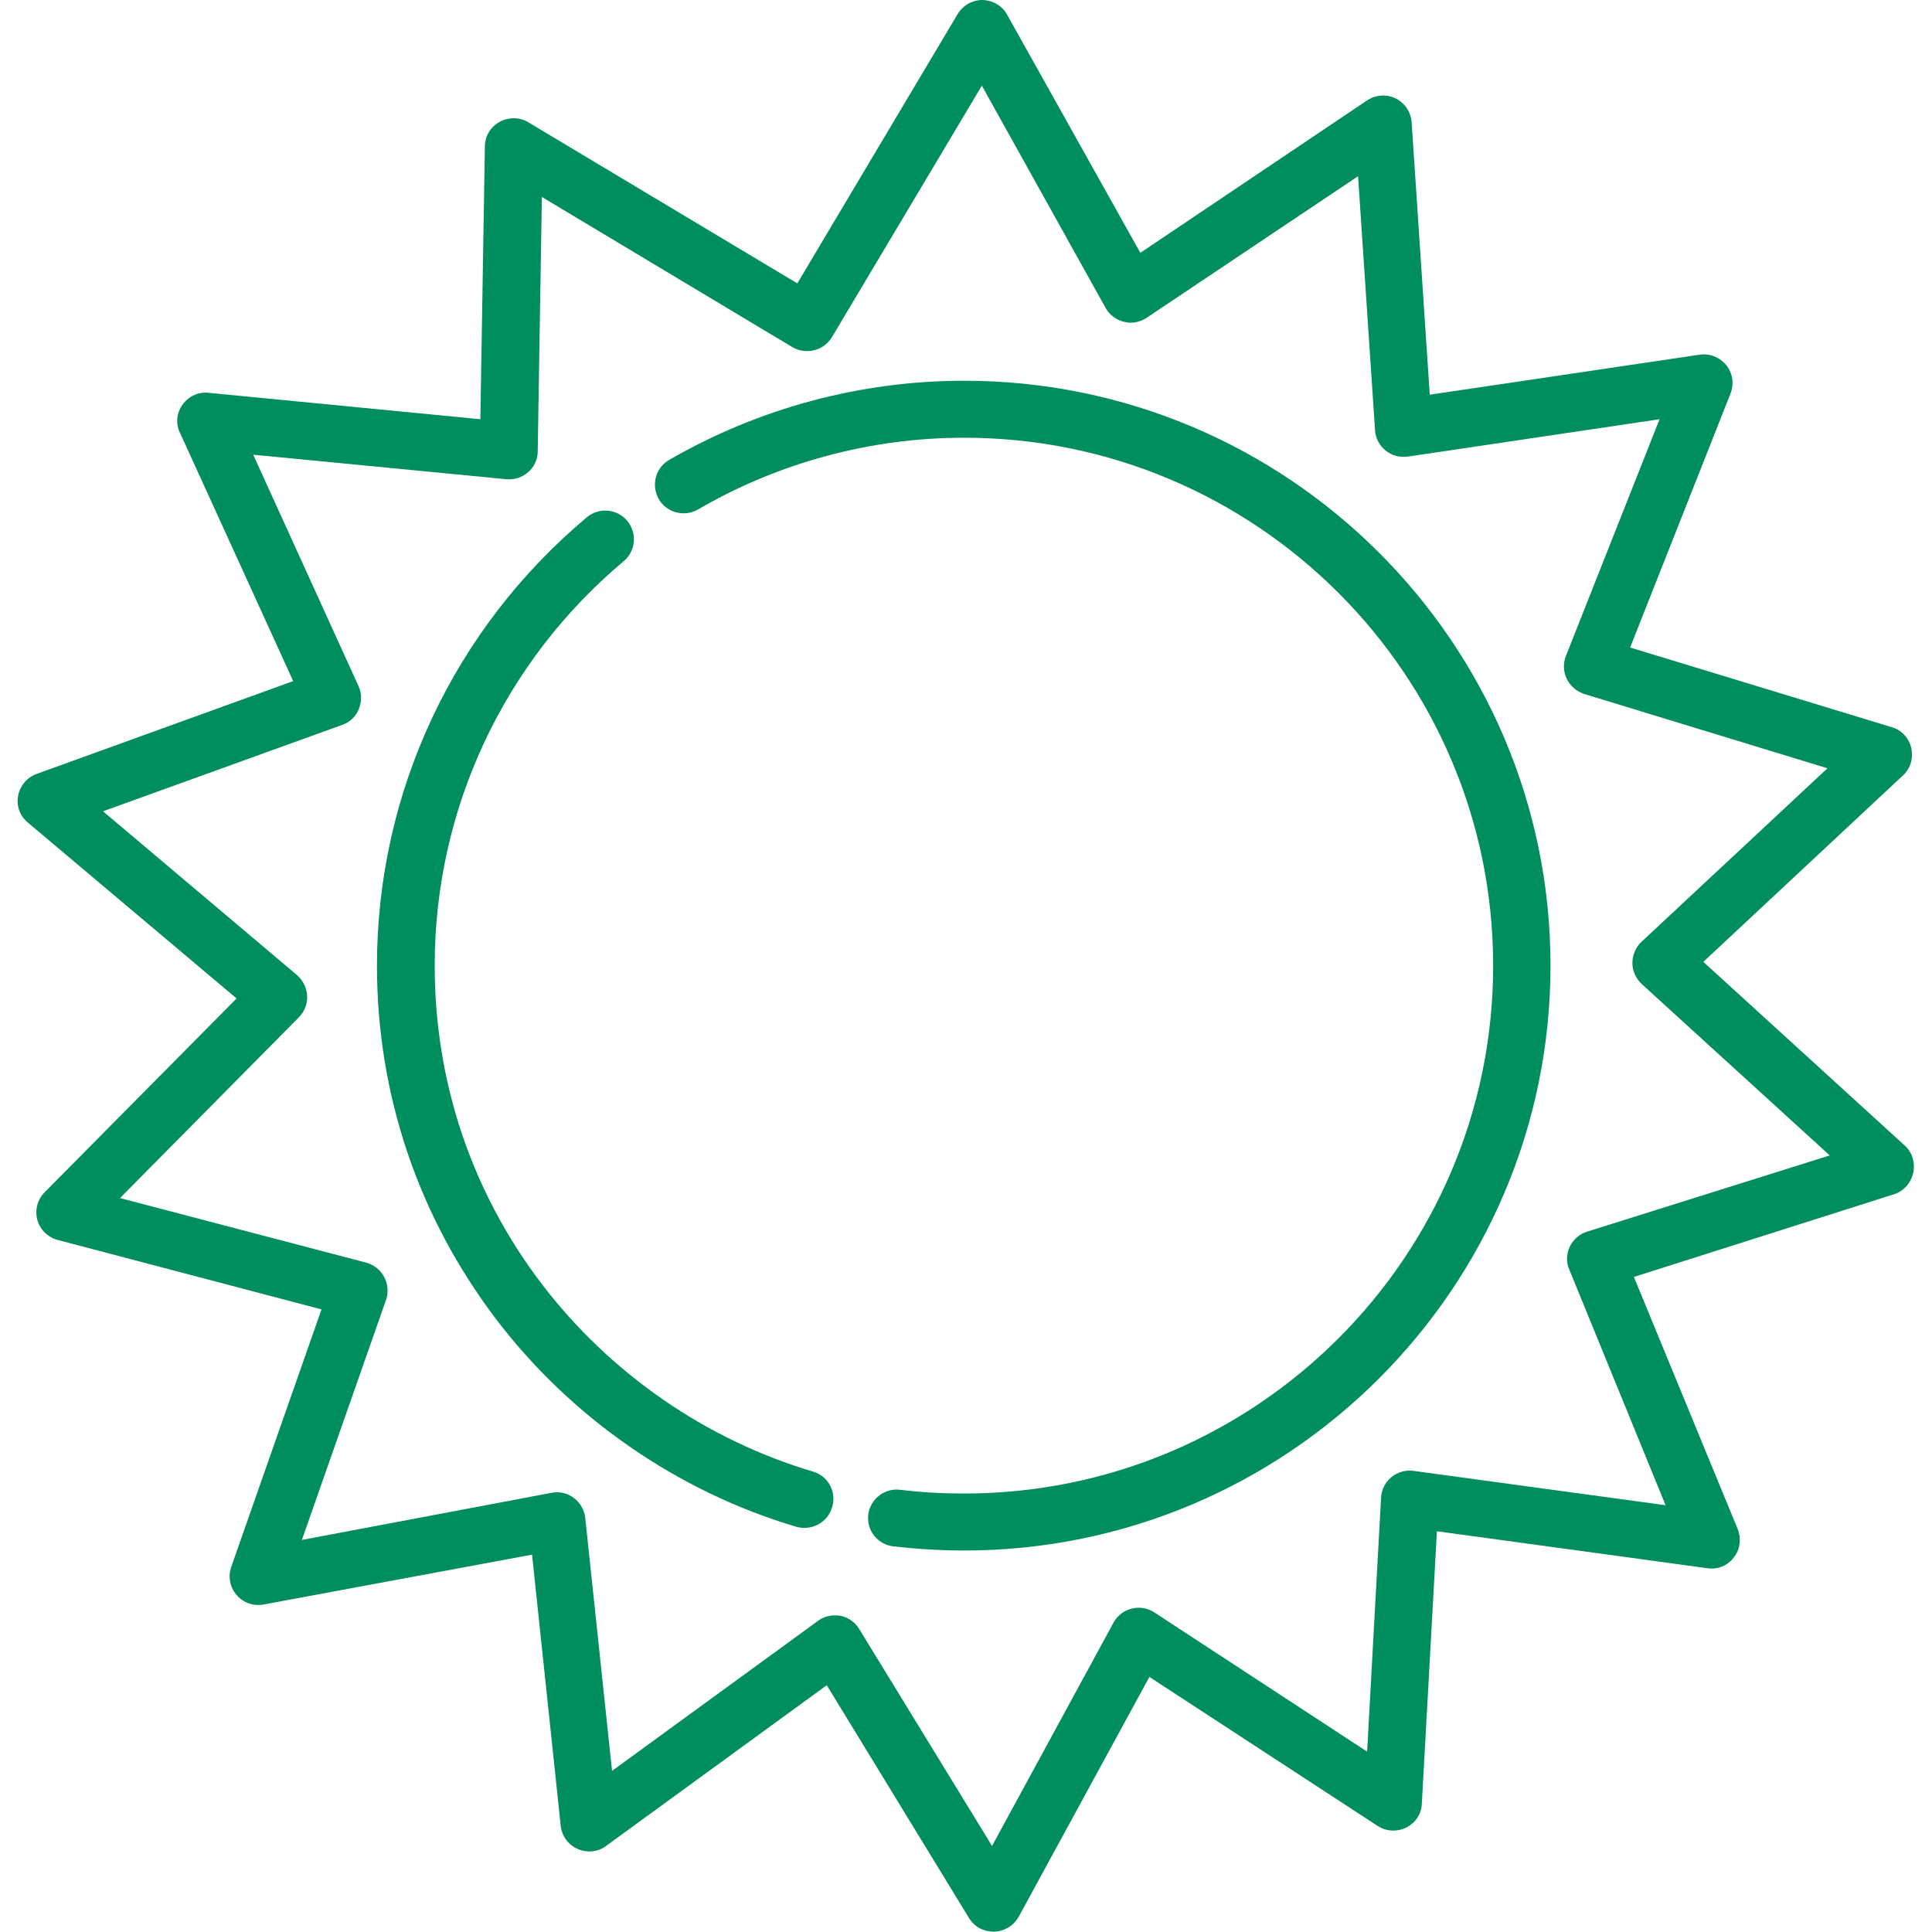 <?xml version="1.0" encoding="utf-8"?>
<!-- Generator: Adobe Illustrator 27.0.1, SVG Export Plug-In . SVG Version: 6.00 Build 0)  -->
<svg version="1.1" id="Capa_1" xmlns="http://www.w3.org/2000/svg" xmlns:xlink="http://www.w3.org/1999/xlink" x="0px" y="0px"
	 viewBox="0 0 512 512" style="enable-background:new 0 0 512 512;" xml:space="preserve">
<style type="text/css">
	.st0{fill:#008D60;}
</style>
<g>
	<g>
		<path class="st0" d="M215.5,390c-28.4-8.4-53.9-26.1-71.9-49.7c-18.6-24.4-28.4-53.6-28.4-84.4c0-41.5,18.3-80.5,50.1-107.2
			c3.2-2.7,3.6-7.5,0.9-10.7c-2.7-3.2-7.5-3.6-10.7-0.9c-35.3,29.6-55.6,72.9-55.6,118.8c0,34.1,10.9,66.4,31.5,93.6
			c19.9,26.2,48.2,45.8,79.6,55.1c0.7,0.2,1.4,0.3,2.2,0.3c3.3,0,6.3-2.1,7.3-5.4C221.8,395.4,219.5,391.2,215.5,390z"/>
	</g>
</g>
<g>
	<g>
		<path class="st0" d="M255.5,100.9c-27.5,0-54.5,7.3-78.2,21c-3.6,2.1-4.8,6.7-2.7,10.4c2.1,3.6,6.8,4.8,10.4,2.7
			c21.3-12.4,45.7-19,70.5-19c77.3,0,140.2,62.7,140.2,139.9s-62.9,139.9-140.2,139.9c-5.7,0-11.4-0.3-17-1
			c-4.1-0.5-7.9,2.5-8.4,6.6c-0.5,4.2,2.5,7.9,6.6,8.4c6.2,0.7,12.5,1.1,18.8,1.1c85.7,0,155.4-69.6,155.4-155
			C410.9,170.4,341.2,100.9,255.5,100.9z"/>
	</g>
</g>
<g>
	<g>
		<path class="st0" d="M504.8,303.6l-53.4-48.7l52.9-49.4c2-1.8,2.8-4.6,2.2-7.3c-0.6-2.6-2.6-4.8-5.2-5.5L432,171.6l26.6-67.3
			c1-2.5,0.6-5.4-1.1-7.5c-1.7-2.1-4.4-3.2-7.1-2.8l-71.5,10.6l-4.8-72.2c-0.2-2.7-1.8-5.1-4.2-6.3c-2.4-1.2-5.3-1-7.6,0.5L302.2,67
			L266.9,3.9c-1.3-2.4-3.8-3.8-6.5-3.9c-2.7,0-5.2,1.4-6.6,3.7l-42.5,71.4L140,32.4c-2.3-1.4-5.2-1.4-7.6-0.1
			c-2.4,1.3-3.9,3.8-3.9,6.5l-1.2,72.3l-72-7c-2.7-0.3-5.3,0.9-6.9,3.1c-1.6,2.2-1.9,5.1-0.7,7.5l30,65.8l-68,24.6
			c-2.5,0.9-4.4,3.1-4.9,5.8c-0.5,2.7,0.5,5.4,2.6,7.1l55.3,46.6l-50.9,51.4c-1.9,1.9-2.6,4.7-1.9,7.3c0.7,2.6,2.8,4.6,5.4,5.3
			l69.9,18.4l-23.9,68.2c-0.9,2.6-0.4,5.4,1.4,7.5c1.8,2.1,4.5,3,7.2,2.5L141,412l7.6,71.9c0.3,2.7,2,5,4.5,6.1
			c2.5,1.1,5.4,0.8,7.5-0.8l58.5-42.6l37.7,61.7c1.4,2.3,3.8,3.6,6.5,3.6c0.1,0,0.1,0,0.2,0c2.7-0.1,5.2-1.6,6.5-4l34.6-63.5
			l60.5,39.5c2.3,1.5,5.2,1.6,7.6,0.4c2.4-1.2,4-3.6,4.1-6.3l4-72.2l71.7,9.8c2.7,0.4,5.4-0.7,7-2.9c1.7-2.1,2-5,1-7.5L433,338.4
			l68.9-21.9c2.6-0.8,4.5-3,5.1-5.6C507.6,308.2,506.8,305.4,504.8,303.6z M420.6,326.4c-2,0.6-3.7,2.1-4.6,4
			c-0.9,1.9-1,4.1-0.1,6.1l25.5,62.4l-66.8-9.1c-2.1-0.3-4.2,0.3-5.9,1.7c-1.6,1.3-2.6,3.3-2.7,5.4l-3.7,67.3l-56.4-36.9
			c-1.8-1.2-4-1.5-6-1c-2.1,0.5-3.8,1.9-4.8,3.7l-32.2,59.2l-35.2-57.5c-1.1-1.8-2.9-3.1-5-3.5c-0.5-0.1-1-0.1-1.5-0.1
			c-1.6,0-3.2,0.5-4.5,1.5l-54.5,39.7l-7.1-67c-0.2-2.1-1.3-4-3-5.3s-3.8-1.8-5.9-1.4L80,408.1l22.3-63.6c0.7-2,0.5-4.2-0.5-6.1
			c-1-1.9-2.7-3.2-4.8-3.8l-65.2-17.1l47.4-47.9c1.5-1.5,2.3-3.6,2.2-5.7c-0.1-2.1-1.1-4.1-2.7-5.5L27.3,215l63.4-22.9
			c2-0.7,3.6-2.2,4.4-4.2c0.8-2,0.8-4.2-0.1-6.1l-27.9-61.3l67.1,6.5c2.1,0.2,4.2-0.5,5.8-1.9c1.6-1.4,2.5-3.4,2.5-5.5l1.1-67.4
			L210,92c1.7,1,3.8,1.3,5.8,0.8s3.6-1.7,4.7-3.5l39.7-66.6L293,81.6c1,1.8,2.8,3.2,4.9,3.7c2.1,0.5,4.2,0.1,6-1.1l56-37.5l4.5,67.3
			c0.1,2.1,1.2,4.1,2.8,5.4c1.6,1.3,3.8,1.9,5.9,1.6l66.7-9.9l-24.8,62.7c-0.8,2-0.7,4.2,0.2,6.1s2.6,3.3,4.6,4l64.5,19.7l-49.3,46
			c-1.5,1.4-2.4,3.5-2.4,5.6c0,2.1,0.9,4.1,2.5,5.6l49.8,45.4L420.6,326.4z"/>
	</g>
</g>
</svg>

